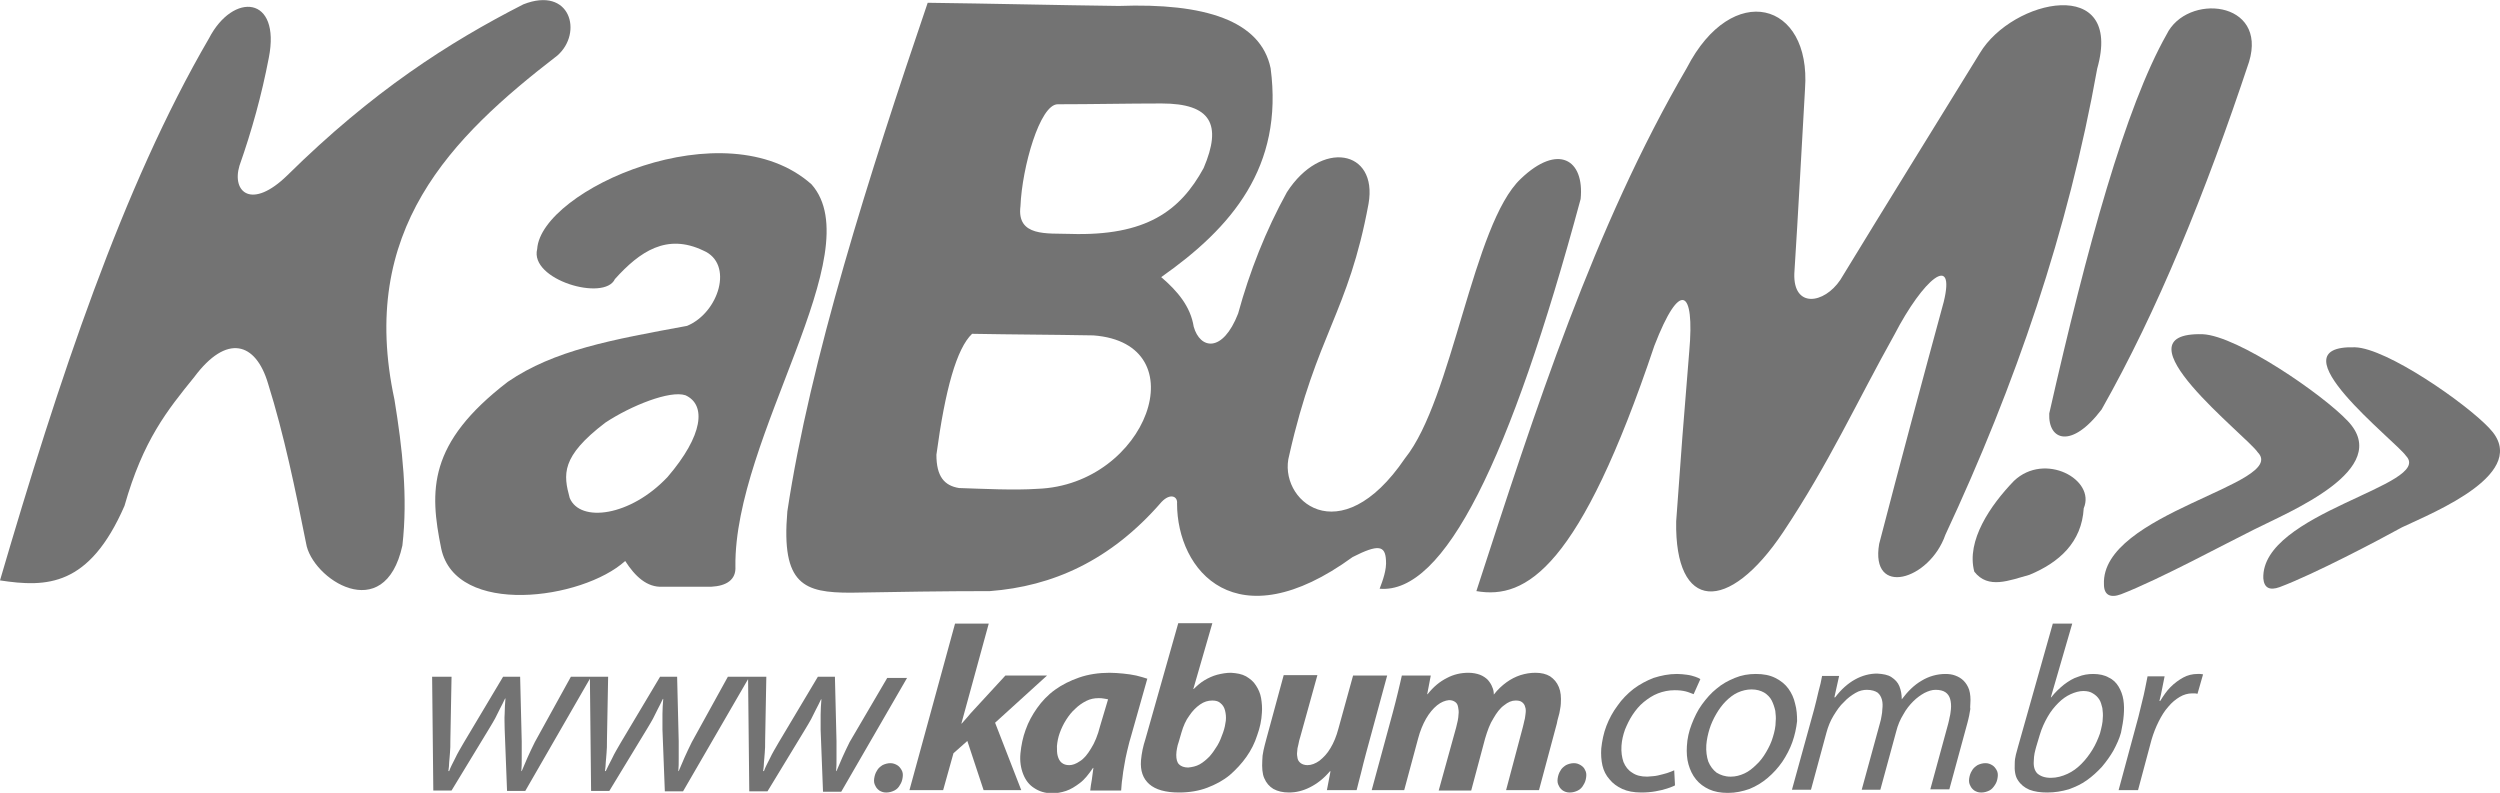 <?xml version="1.0" encoding="utf-8"?>
<!-- Generator: Adobe Illustrator 26.0.1, SVG Export Plug-In . SVG Version: 6.00 Build 0)  -->
<svg version="1.1" id="Layer_1" xmlns="http://www.w3.org/2000/svg" xmlns:xlink="http://www.w3.org/1999/xlink" x="0px" y="0px"
	 viewBox="0 0 630.6 200" style="enable-background:new 0 0 630.6 200;" xml:space="preserve">
<style type="text/css">
	.st0{fill-rule:evenodd;clip-rule:evenodd;fill:#737373;}
</style>
<g>
	<path class="st0" d="M525.6,128.2c3.1-7.2-9.8-14.3-17.6-6.9c-5.9,6.1-12.1,15.1-10,22.9c3.5,4.5,8.8,2.2,13.9,0.8
		C519.4,141.9,525.1,136.8,525.6,128.2z"/>
	<path class="st0" d="M140.6,14c6.5-5.7,3.3-17.6-8.6-12.9C113.2,10.7,94,23,72.5,44.2c-9,8.8-14.1,4.3-12.1-2.4
		C63.5,33,66,24,67.8,14.6c3.1-15.7-9-16.7-15.1-4.9C30.9,47.1,14.7,96.2,0,146.4c11.8,1.8,22.5,1.6,31.4-18.8
		c4.7-16.6,10.8-24.1,17.6-32.5c8.2-11,15.5-8.8,18.6,1.6c4.1,13.1,6.9,26.8,9.6,40.3c1.4,9,19.8,21.1,24.3,0.6
		c1.4-12.3,0-24.5-2-36.8C90.3,58.1,113.6,34.8,140.6,14z"/>
	<path class="st0" d="M214.6,149.5c11.6-0.2,23.3-0.4,35.1-0.4c15.7-1.2,30.4-7.6,43.3-22.5c2.2-2.3,4.1-1.4,3.9,0.4
		c0,17,14.9,34.9,44.3,13.5c6.5-3.3,8.2-2.9,8.4,0.8c0.2,2.4-0.8,5.1-1.6,7.2c16.3,1.4,32.9-32.3,50.7-98.3c1-10-5.7-14.1-15.1-5.1
		c-12.1,11.4-17.2,55.6-29.2,70.5c-16.5,24.3-32.3,10.4-29.2-0.8c6.9-30.6,14.9-35.8,20-63.4c2.4-13.7-12-16.3-20.6-2.9
		c-5.3,9.6-9.4,20-12.3,30.6c-3.9,10-9.6,9-11.2,3.3c-0.8-5.1-4.1-9-8.2-12.5c17.8-12.5,30.9-27.8,27.6-52.7
		C318,5.2,303.9,0.7,282.2,1.5c-16-0.2-32.1-0.6-48.2-0.8C219.2,44.2,204.3,91,198.6,129C197,147.6,202.9,149.5,214.6,149.5z
		 M303.6,42.4c-5.9,10.8-14.5,17.2-33.7,16.6c-5.7-0.2-13.5,0.8-12.5-7c0.4-9.8,4.9-25.7,9.4-25.7c8.8,0,17.4-0.2,26.2-0.2
		C305.5,26.1,308.3,31.4,303.6,42.4z M261.7,123.3c-5.9,0.4-13.7,0-19.8-0.2c-3.7-0.6-5.7-2.9-5.7-8.4c2.2-16.4,5.1-26.8,9-30.5
		c11,0.2,19.6,0.2,30.6,0.4C302.4,86.6,289.3,122.3,261.7,123.3z"/>
	<path class="st0" d="M530.1,103.3c14.1-24.9,26.2-54.6,37.2-87.7c4.7-15.5-15.7-17.4-20.8-6.9c-10.4,18.4-20,53.3-29.6,95.6
		C516.6,111.1,522.5,113.3,530.1,103.3z"/>
	<path class="st0" d="M417.3,87.2c6.5-16.8,10.2-14.3,8.8,1.4c-1.2,14.3-2.3,28.6-3.3,42.9c-0.4,22.7,13.1,23.5,27,2.7
		c11.6-17.4,18.6-32.9,28-49.7c7.4-14.3,15.5-20.8,12.5-8.4c-5.5,20.2-11,40.7-16.3,61.1c-2.3,13.5,12.7,9.2,16.7-2.3
		C508.4,97,521.7,58.2,529,17.3c6.7-23.7-21.4-17.6-29.6-3.9c-11.7,19-23.5,38-35.2,57.2c-4.1,6.1-11.9,7.2-11.6-1.6
		c1-15.5,1.8-31.1,2.7-46.6c1.6-22.1-18.4-27.4-29.8-5.3c-23.5,40.3-38.2,86.2-53.1,132C385,151.3,398.5,143.2,417.3,87.2z"/>
	<path class="st0" d="M135.5,62.8c-2,7.8,17,13.3,19.6,7.6c6.3-7,13.1-11.6,22.3-7.2c7.8,3.3,3.9,15.7-4.1,19
		c-19,3.5-33.5,6.1-45.2,14.1c-20.2,15.5-19.8,27.4-16.8,42.1c3.7,17.2,35.6,12.9,46.4,3.1c2.5,3.9,5.5,6.7,9.4,6.5
		c4.1,0,8.2,0,12.3,0c3.9-0.2,6.3-1.8,6.1-5.1c-0.4-32.7,34.3-79.3,19.2-96.4C182.9,27.1,136.5,47.9,135.5,62.8z M168.4,120.3
		c-9.4,10-22.1,11.6-24.7,5.3c-1.6-5.9-2.3-10.4,9-19c6.5-4.3,16.3-8.2,20.2-6.9C178.2,102.1,177.4,109.8,168.4,120.3z"/>
	<path class="st0" d="M318.1,176.1c-0.2-1.2-0.7-2.3-1.3-3.2c-0.6-1-1.5-1.7-2.5-2.3c-1.1-0.6-2.3-0.8-3.8-0.9
		c-1.2,0-2.3,0.2-3.5,0.5c-1.1,0.3-2.2,0.8-3.2,1.4c-1,0.6-1.9,1.4-2.7,2.2H301l4.8-16.6h-8.6l-8.3,29.3c-0.3,0.9-0.5,1.7-0.7,2.6
		c-0.2,0.9-0.3,1.8-0.4,2.7c-0.2,2.6,0.5,4.6,2.1,6c1.6,1.4,4.1,2.1,7.5,2.1c2.6,0,5-0.4,7.1-1.2c2.1-0.8,4-1.8,5.7-3.2
		c1.6-1.4,3-2.9,4.2-4.6c1.2-1.7,2.1-3.5,2.7-5.4c0.7-1.9,1.1-3.8,1.2-5.7C318.4,178.6,318.3,177.3,318.1,176.1z M308.5,184.8
		c-0.4,1.1-0.8,2.2-1.4,3.2c-0.6,1-1.3,2-2,2.8c-0.8,0.8-1.6,1.5-2.5,2c-0.9,0.5-1.9,0.7-2.9,0.8c-1,0-1.8-0.3-2.3-0.8
		c-0.5-0.5-0.7-1.3-0.7-2.4c0-0.6,0.1-1.2,0.2-1.7c0.1-0.5,0.2-1,0.4-1.5l0.7-2.4c0.5-1.7,1.1-3.1,2-4.3c0.8-1.2,1.7-2.1,2.7-2.8
		c1-0.7,2-1,3.1-1c0.9,0,1.6,0.2,2.1,0.7c0.5,0.4,0.9,1,1.1,1.8c0.2,0.8,0.3,1.6,0.2,2.6C309.1,182.6,308.9,183.7,308.5,184.8z"/>
	<path class="st0" d="M341.3,170.4L341.3,170.4l-3.7,13.4c-0.5,1.9-1.2,3.6-2,4.9c-0.8,1.4-1.8,2.4-2.8,3.2c-1,0.7-2,1.1-3,1.1
		c-0.7,0-1.3-0.2-1.7-0.5c-0.4-0.3-0.7-0.7-0.8-1.2c-0.1-0.5-0.2-1.1-0.1-1.7c0-0.5,0.1-1.1,0.3-1.8c0.1-0.7,0.3-1.3,0.5-2l4.3-15.5
		h-8.5l-4.4,16.2c-0.3,1-0.5,2-0.7,2.8c-0.2,0.9-0.3,1.7-0.3,2.5c-0.1,1.8,0,3.4,0.5,4.5c0.5,1.2,1.3,2.1,2.3,2.7
		c1.1,0.6,2.4,0.9,3.9,0.9c1.8,0,3.5-0.4,5.3-1.3c1.8-0.9,3.5-2.2,5.1-4.1l0.1,0.1l-0.9,4.7h7.5c0.3-1.3,0.7-2.7,1.1-4.3
		c0.4-1.6,0.8-3.3,1.3-5.1l5.3-19.5H341.3z"/>
	<path class="st0" d="M393.5,179c0.1-0.6,0.2-1.1,0.2-1.5c0.1-1.7,0-3-0.5-4.2c-0.5-1.2-1.2-2-2.2-2.7c-1-0.6-2.2-0.9-3.7-0.9
		c-1.3,0-2.5,0.2-3.8,0.6c-1.2,0.4-2.4,1-3.5,1.8c-1.1,0.8-2.2,1.8-3.2,3.1c0-0.6-0.1-1.3-0.4-1.9c-0.2-0.6-0.6-1.2-1.1-1.8
		c-0.5-0.5-1.2-1-2-1.3c-0.8-0.3-1.8-0.5-2.9-0.5c-1.9,0-3.7,0.4-5.4,1.3c-1.8,0.9-3.4,2.2-4.9,4.1H360l0.9-4.7h-7.3
		c-0.3,1.3-0.6,2.7-1,4.3c-0.4,1.6-0.8,3.3-1.3,5.1l-5.3,19.5h8.2v0l3.5-13c0.5-1.9,1.2-3.6,2-5c0.8-1.4,1.8-2.6,2.8-3.4
		c1-0.8,2-1.2,3-1.3c0.7,0,1.2,0.2,1.6,0.5c0.4,0.3,0.6,0.7,0.7,1.3c0.1,0.5,0.2,1.1,0.1,1.8c0,0.5-0.1,1-0.2,1.6
		c-0.1,0.6-0.3,1.1-0.4,1.7l-4.4,15.9h8.2l3.5-13.1c0.6-2,1.2-3.7,2.1-5.1c0.8-1.4,1.7-2.6,2.7-3.3c1-0.8,1.9-1.2,2.9-1.2
		c0.7,0,1.2,0.1,1.6,0.4c0.4,0.3,0.7,0.7,0.8,1.2c0.2,0.5,0.2,1.1,0.1,1.8c-0.1,0.6-0.1,1.1-0.3,1.7c-0.1,0.6-0.3,1.2-0.4,1.7
		l-4.2,15.8h8.3l4.5-16.8c0.1-0.5,0.2-1.1,0.4-1.7C393.3,180.2,393.4,179.6,393.5,179z"/>
	<path class="st0" d="M411.8,180.3c0.8-1.2,1.7-2.3,2.8-3.2c1.1-0.9,2.3-1.7,3.6-2.2c1.3-0.5,2.7-0.8,4.2-0.8c1.1,0,2,0.1,2.8,0.3
		c0.8,0.2,1.4,0.5,2,0.7l1.7-3.8c-0.3-0.2-0.7-0.4-1.3-0.6c-0.6-0.2-1.3-0.4-2.1-0.5c-0.8-0.1-1.6-0.2-2.5-0.2c-2.1,0-4,0.4-5.9,1
		c-1.8,0.7-3.5,1.6-5.1,2.8c-1.5,1.2-2.9,2.6-4,4.2c-1.2,1.6-2.1,3.3-2.8,5.1c-0.7,1.8-1.1,3.8-1.3,5.7c-0.1,1.5,0,3,0.3,4.3
		c0.3,1.3,0.9,2.5,1.8,3.5c0.8,1,1.9,1.8,3.2,2.4c1.3,0.6,2.9,0.9,4.8,0.9c1.3,0,2.5-0.1,3.6-0.3c1.1-0.2,2-0.4,2.9-0.7
		c0.8-0.3,1.5-0.5,2-0.8l-0.2-3.8c-0.5,0.2-1.1,0.5-1.8,0.7c-0.7,0.2-1.4,0.4-2.3,0.6c-0.8,0.2-1.7,0.2-2.7,0.3
		c-1.6,0-2.8-0.3-3.8-1c-1-0.6-1.7-1.5-2.2-2.7c-0.4-1.2-0.6-2.5-0.5-4.1c0.1-1.4,0.4-2.7,0.9-4.1
		C410.4,182.8,411,181.5,411.8,180.3z"/>
	<path class="st0" d="M226.3,193c-0.5-0.3-1.1-0.5-1.7-0.5c-0.7,0-1.4,0.2-2,0.5c-0.6,0.4-1.1,0.8-1.4,1.4c-0.4,0.6-0.6,1.3-0.7,2
		c-0.1,0.7,0,1.3,0.3,1.8c0.2,0.5,0.6,0.9,1,1.2c0.5,0.3,1,0.5,1.7,0.5h0.1v0c0.7,0,1.4-0.2,2-0.5c0.6-0.3,1.1-0.8,1.4-1.4
		c0.4-0.6,0.6-1.2,0.7-2c0.1-0.7,0-1.3-0.3-1.8C227.1,193.7,226.8,193.3,226.3,193z"/>
	<path class="st0" d="M398.7,193c-0.5-0.3-1-0.5-1.7-0.5c-0.7,0-1.4,0.2-2,0.5c-0.6,0.4-1.1,0.8-1.4,1.4c-0.4,0.6-0.6,1.3-0.7,2
		c-0.1,0.7,0,1.3,0.3,1.8c0.2,0.5,0.6,0.9,1,1.2c0.5,0.3,1,0.5,1.7,0.5h0.1v0c0.7,0,1.4-0.2,2-0.5c0.6-0.3,1.1-0.8,1.4-1.4
		c0.4-0.6,0.6-1.2,0.7-2c0.1-0.7,0-1.3-0.3-1.8C399.6,193.7,399.2,193.3,398.7,193z"/>
	<path class="st0" d="M452.8,177.5c-0.3-1.4-0.9-2.7-1.7-3.8c-0.8-1.1-1.9-2-3.3-2.7c-1.4-0.7-3-1-4.9-1c-1.9,0-3.6,0.3-5.3,1
		c-1.7,0.7-3.2,1.5-4.6,2.7c-1.4,1.1-2.6,2.5-3.7,4c-1.1,1.5-1.9,3.2-2.6,5c-0.7,1.8-1.1,3.6-1.2,5.5c-0.1,1.6,0,3.2,0.4,4.6
		c0.4,1.4,1,2.7,1.9,3.8c0.9,1.1,2,1.9,3.3,2.5c1.3,0.6,2.9,0.9,4.7,0.9h0.1v0c1.9,0,3.7-0.4,5.4-1c1.7-0.7,3.2-1.6,4.6-2.8
		c1.4-1.2,2.6-2.5,3.7-4.1c1-1.5,1.9-3.2,2.5-4.9c0.6-1.7,1-3.5,1.2-5.3C453.3,180.4,453.2,178.9,452.8,177.5z M447.2,185.9
		c-0.4,1.4-1,2.6-1.7,3.8c-0.7,1.2-1.5,2.3-2.5,3.2c-0.9,0.9-1.9,1.7-3,2.2c-1.1,0.5-2.2,0.8-3.4,0.8h-0.1v0c-1.4,0-2.5-0.4-3.5-1
		c-0.9-0.7-1.6-1.6-2.1-2.8c-0.4-1.2-0.6-2.6-0.5-4.2c0.1-1.3,0.4-2.7,0.8-4c0.4-1.3,1-2.6,1.7-3.8c0.7-1.2,1.5-2.3,2.4-3.2
		c0.9-0.9,1.9-1.7,3-2.2c1.1-0.5,2.3-0.8,3.5-0.8c1.3,0,2.3,0.3,3.2,0.8c0.8,0.5,1.5,1.2,1.9,2c0.4,0.8,0.7,1.7,0.9,2.6
		c0.1,0.9,0.2,1.8,0.1,2.6C447.9,183.3,447.6,184.6,447.2,185.9z"/>
	<path class="st0" d="M502.5,193c-0.5-0.3-1-0.5-1.7-0.5c-0.7,0-1.4,0.2-2,0.5c-0.6,0.4-1.1,0.8-1.4,1.4c-0.4,0.6-0.6,1.3-0.7,2
		c-0.1,0.7,0,1.3,0.3,1.8c0.2,0.5,0.6,0.9,1,1.2c0.5,0.3,1,0.5,1.7,0.5h0.1v0c0.7,0,1.4-0.2,2-0.5c0.6-0.3,1-0.8,1.4-1.4
		c0.4-0.6,0.6-1.2,0.7-2c0.1-0.7,0-1.3-0.3-1.8C503.3,193.7,503,193.3,502.5,193z"/>
	<path class="st0" d="M497,177.5c0.1-1.3,0-2.5-0.3-3.5c-0.3-0.9-0.8-1.7-1.4-2.3c-0.6-0.6-1.3-1-2.1-1.3c-0.8-0.3-1.6-0.4-2.5-0.4
		c-2.1,0-4.2,0.6-6,1.7c-1.9,1.1-3.5,2.7-5,4.7c0-1.2-0.2-2.3-0.6-3.3c-0.4-1-1.1-1.7-2-2.3c-0.9-0.6-2.1-0.8-3.6-0.9
		c-1.9,0-3.8,0.5-5.6,1.5c-1.8,1-3.5,2.5-5,4.5h-0.2l1.2-5.4h-4.3c-0.2,1.2-0.5,2.5-0.9,3.9c-0.3,1.4-0.7,2.9-1.1,4.5l-5.6,20.3h4.8
		l3.9-14.4c0.4-1.5,1-3,1.8-4.3c0.8-1.3,1.6-2.5,2.6-3.4c0.9-1,1.9-1.7,2.9-2.3c1-0.6,2-0.8,2.9-0.8c1.2,0,2.1,0.3,2.7,0.7
		c0.6,0.5,0.9,1.1,1.1,1.8c0.2,0.8,0.2,1.5,0.1,2.4c0,0.6-0.1,1.1-0.2,1.7c-0.1,0.6-0.2,1.2-0.4,1.8l-4.6,16.8h4.7l4-14.7
		c0.4-1.6,1-3,1.8-4.3c0.7-1.3,1.6-2.4,2.5-3.3c0.9-0.9,1.9-1.6,2.8-2.1c1-0.5,1.9-0.8,2.8-0.8c1.1,0,1.9,0.2,2.5,0.6
		c0.6,0.4,1,1,1.2,1.7c0.2,0.7,0.3,1.6,0.2,2.6c-0.1,0.6-0.1,1.2-0.3,1.9c-0.1,0.7-0.3,1.3-0.4,1.8l-4.5,16.5h4.8l4.6-16.9
		c0.1-0.5,0.3-1.1,0.4-1.7c0.1-0.6,0.2-1.1,0.3-1.7C496.9,178.5,497,178,497,177.5z"/>
	<path class="st0" d="M264.1,170.4h-10.5l-8.1,8.8c-0.5,0.5-0.9,1-1.4,1.6c-0.5,0.6-1,1.1-1.5,1.7h-0.1l6.9-25.2h-8.5l-11.5,42h8.5
		v0l2.6-9.3l3.5-3.1l4.1,12.4h9.5l-6.6-17L264.1,170.4z"/>
	<path class="st0" d="M214.3,187.2c-0.7,1.4-1.3,2.7-1.8,3.8c-0.5,1.2-1,2.3-1.5,3.5h-0.1c0.1-0.9,0.1-2,0.1-3.3c0-1.2,0-2.6,0-4.2
		l-0.4-16.3h-4.3l-9.9,16.6c-0.8,1.4-1.6,2.7-2.2,4c-0.6,1.2-1.2,2.3-1.5,3.2h-0.2c0.1-0.8,0.2-1.5,0.2-2.2c0.1-0.7,0.1-1.5,0.2-2.4
		c0.1-0.9,0.1-1.9,0.1-3.1l0.3-16.1h-4.7l0,0h-0.2v0l0,0v0h-4.8l-9.1,16.5c-0.7,1.4-1.3,2.7-1.8,3.8c-0.5,1.2-1,2.3-1.5,3.5h-0.1
		c0.1-0.9,0.1-2,0.1-3.3c0-1.2,0-2.6,0-4.2l-0.4-16.3h-4.3l-9.9,16.6c-0.8,1.4-1.6,2.7-2.2,4c-0.6,1.2-1.2,2.3-1.6,3.2h-0.2
		c0.1-0.8,0.2-1.5,0.2-2.2c0.1-0.7,0.1-1.5,0.2-2.4c0.1-0.9,0.1-1.9,0.1-3.1l0.3-16.1H149l0,0h-0.2v0l0,0v0h-4.8l-9.1,16.5
		c-0.7,1.4-1.3,2.7-1.8,3.8c-0.5,1.2-1,2.3-1.5,3.5h-0.1c0.1-0.9,0.1-2,0.1-3.3c0-1.2,0-2.6,0-4.2l-0.4-16.3h-4.3l-9.9,16.6
		c-0.8,1.4-1.6,2.7-2.2,4c-0.6,1.2-1.2,2.3-1.5,3.2h-0.2c0.1-0.8,0.2-1.5,0.2-2.2c0.1-0.7,0.1-1.5,0.2-2.4c0.1-0.9,0.1-1.9,0.1-3.1
		l0.3-16.1h-4.9l0.3,28.7h4.6l9.6-15.8c0.5-0.8,1-1.7,1.4-2.4c0.4-0.8,0.8-1.6,1.2-2.4c0.4-0.8,0.9-1.7,1.3-2.6h0.1
		c-0.1,1.3-0.2,2.5-0.2,3.8c-0.1,1.3,0,2.5,0,3.9l0.6,15.6h4.6l16.3-28.3l0.3,28.3h4.6l9.6-15.8c0.5-0.8,1-1.7,1.4-2.4
		c0.4-0.8,0.8-1.6,1.2-2.4c0.4-0.8,0.9-1.7,1.3-2.6h0.1c-0.1,1.3-0.2,2.5-0.2,3.8c0,1.3,0,2.5,0,3.9l0.6,15.6h4.6l16.4-28.3
		l0.3,28.3h4.6l9.6-15.8c0.5-0.8,1-1.7,1.4-2.4c0.4-0.8,0.8-1.6,1.2-2.4c0.4-0.8,0.9-1.7,1.3-2.6h0.1c-0.1,1.3-0.2,2.5-0.2,3.8
		c0,1.3,0,2.5,0,3.9l0.6,15.6h4.6l16.6-28.7h-5L214.3,187.2z"/>
	<polygon class="st0" points="109.2,170.7 109.2,170.7 109.2,170.7 	"/>
	<path class="st0" d="M286.6,170.4c-1-0.2-2.1-0.4-3.3-0.5c-1.1-0.1-2.3-0.2-3.4-0.2c-2.8,0-5.4,0.4-7.7,1.2
		c-2.3,0.8-4.3,1.8-6.1,3.1c-1.8,1.3-3.3,2.9-4.5,4.6c-1.2,1.7-2.2,3.5-2.9,5.5c-0.7,1.9-1.1,3.9-1.3,5.9c-0.2,2,0.1,3.8,0.7,5.3
		c0.6,1.5,1.5,2.7,2.8,3.5c1.2,0.8,2.7,1.3,4.5,1.3c1.1,0,2.3-0.2,3.5-0.6c1.2-0.4,2.3-1.1,3.5-2c1.2-0.9,2.2-2.2,3.3-3.8h0.1
		c-0.1,1-0.3,2-0.4,3c-0.2,1-0.3,1.9-0.4,2.7h7.8c0.1-0.9,0.1-1.9,0.3-3c0.1-1.1,0.3-2.3,0.5-3.4c0.2-1.2,0.4-2.3,0.7-3.5
		c0.3-1.1,0.5-2.2,0.8-3.1l4.3-15.2C288.6,170.9,287.7,170.7,286.6,170.4z M277.5,183.1c-0.6,2.4-1.4,4.3-2.3,5.7
		c-0.9,1.5-1.8,2.6-2.8,3.2c-1,0.7-1.9,1-2.7,1c-0.8,0-1.4-0.2-1.9-0.6c-0.5-0.4-0.8-1-1-1.7c-0.2-0.7-0.2-1.5-0.2-2.5
		c0.1-1.1,0.3-2.2,0.7-3.3c0.4-1.1,0.9-2.2,1.6-3.3c0.7-1.1,1.4-2,2.3-2.8c0.8-0.8,1.8-1.5,2.8-2c1-0.5,2-0.7,3.1-0.7
		c0.4,0,0.9,0,1.3,0.1c0.4,0.1,0.8,0.1,1.1,0.2L277.5,183.1z"/>
	<path class="st0" d="M554.3,170c-1.3,0-2.5,0.3-3.6,0.9c-1.1,0.6-2.2,1.4-3.2,2.4c-1,1-1.8,2.2-2.6,3.5h-0.2
		c0.3-1.1,0.5-2.2,0.7-3.2c0.2-1,0.4-2,0.6-3h-4.3c-0.2,0.9-0.4,1.9-0.6,3c-0.2,1.1-0.5,2.3-0.8,3.5c-0.3,1.2-0.6,2.5-0.9,3.7
		l-5,18.5h4.9v0l3.4-12.7c0.5-1.7,1.1-3.2,1.8-4.6c0.7-1.4,1.5-2.7,2.4-3.7c0.9-1.1,1.9-1.9,2.9-2.5c1-0.6,2.1-0.9,3.1-0.9
		c0.3,0,0.6,0,0.8,0c0.2,0,0.4,0.1,0.6,0.1l1.4-4.9c-0.2,0-0.4-0.1-0.7-0.1C554.8,170,554.6,170,554.3,170z"/>
	<path class="st0" d="M535.7,180.3c0.1-1.3,0.1-2.5-0.1-3.8c-0.2-1.2-0.6-2.3-1.2-3.3c-0.6-1-1.4-1.8-2.5-2.3
		c-1-0.6-2.4-0.9-3.9-0.9c-1.3,0-2.6,0.2-3.8,0.7c-1.3,0.4-2.4,1.1-3.6,2c-1.1,0.9-2.2,1.9-3.2,3.2h-0.1l5.4-18.6h-4.9l-8.7,30.8
		c-0.2,0.7-0.4,1.4-0.6,2.2c-0.2,0.8-0.3,1.5-0.3,2.3c-0.1,1.7,0.1,3.2,0.8,4.2c0.7,1.1,1.7,1.9,2.9,2.4c1.3,0.5,2.8,0.7,4.5,0.7
		c1.9,0,3.7-0.3,5.4-0.8c1.7-0.6,3.2-1.3,4.6-2.3c1.4-1,2.6-2.1,3.8-3.4c1.1-1.3,2.1-2.7,2.9-4.1c0.8-1.5,1.5-3,1.9-4.5
		C535.3,183.3,535.6,181.8,535.7,180.3z M529.7,185c-0.5,1.4-1.1,2.8-1.9,4.1c-0.8,1.3-1.7,2.5-2.8,3.6c-1.1,1.1-2.2,1.9-3.5,2.5
		c-1.3,0.6-2.7,1-4.2,1c-1.5,0-2.6-0.4-3.4-1.1c-0.7-0.7-1-1.8-0.9-3.1c0-0.8,0.1-1.4,0.2-2c0.1-0.6,0.3-1.1,0.4-1.6l0.9-3
		c0.5-1.7,1.2-3.2,2-4.6c0.8-1.4,1.7-2.5,2.7-3.5c1-1,2-1.7,3.1-2.2c1.1-0.5,2.2-0.8,3.2-0.8c1,0,1.8,0.2,2.4,0.6
		c0.7,0.4,1.2,0.9,1.6,1.5c0.4,0.6,0.6,1.4,0.8,2.2c0.1,0.8,0.2,1.7,0.1,2.6C530.4,182.2,530.1,183.5,529.7,185z"/>
	<path class="st0" d="M627.9,108C622,101.7,602,87.8,594,87.6c-21.1-0.6,10.4,23.7,12.9,27.4c7.1,7.4-36.6,14.3-36,30.9
		c0.2,2.4,1.6,3.1,4.1,2.2c8.8-3.3,25.1-11.9,30.9-15.1C614.2,129.1,638.7,119.2,627.9,108z"/>
	<path class="st0" d="M592.2,106.2c-6.3-6.7-27.8-21.5-36.6-21.9c-22.9-0.6,11.2,25.7,13.9,29.8c7.8,8-39.6,15.3-38.8,33.3
		c0,2.7,1.6,3.5,4.3,2.5c9.6-3.7,27-13.1,33.5-16.3C577.4,129.1,603.8,118.4,592.2,106.2z"/>
</g>
</svg>
